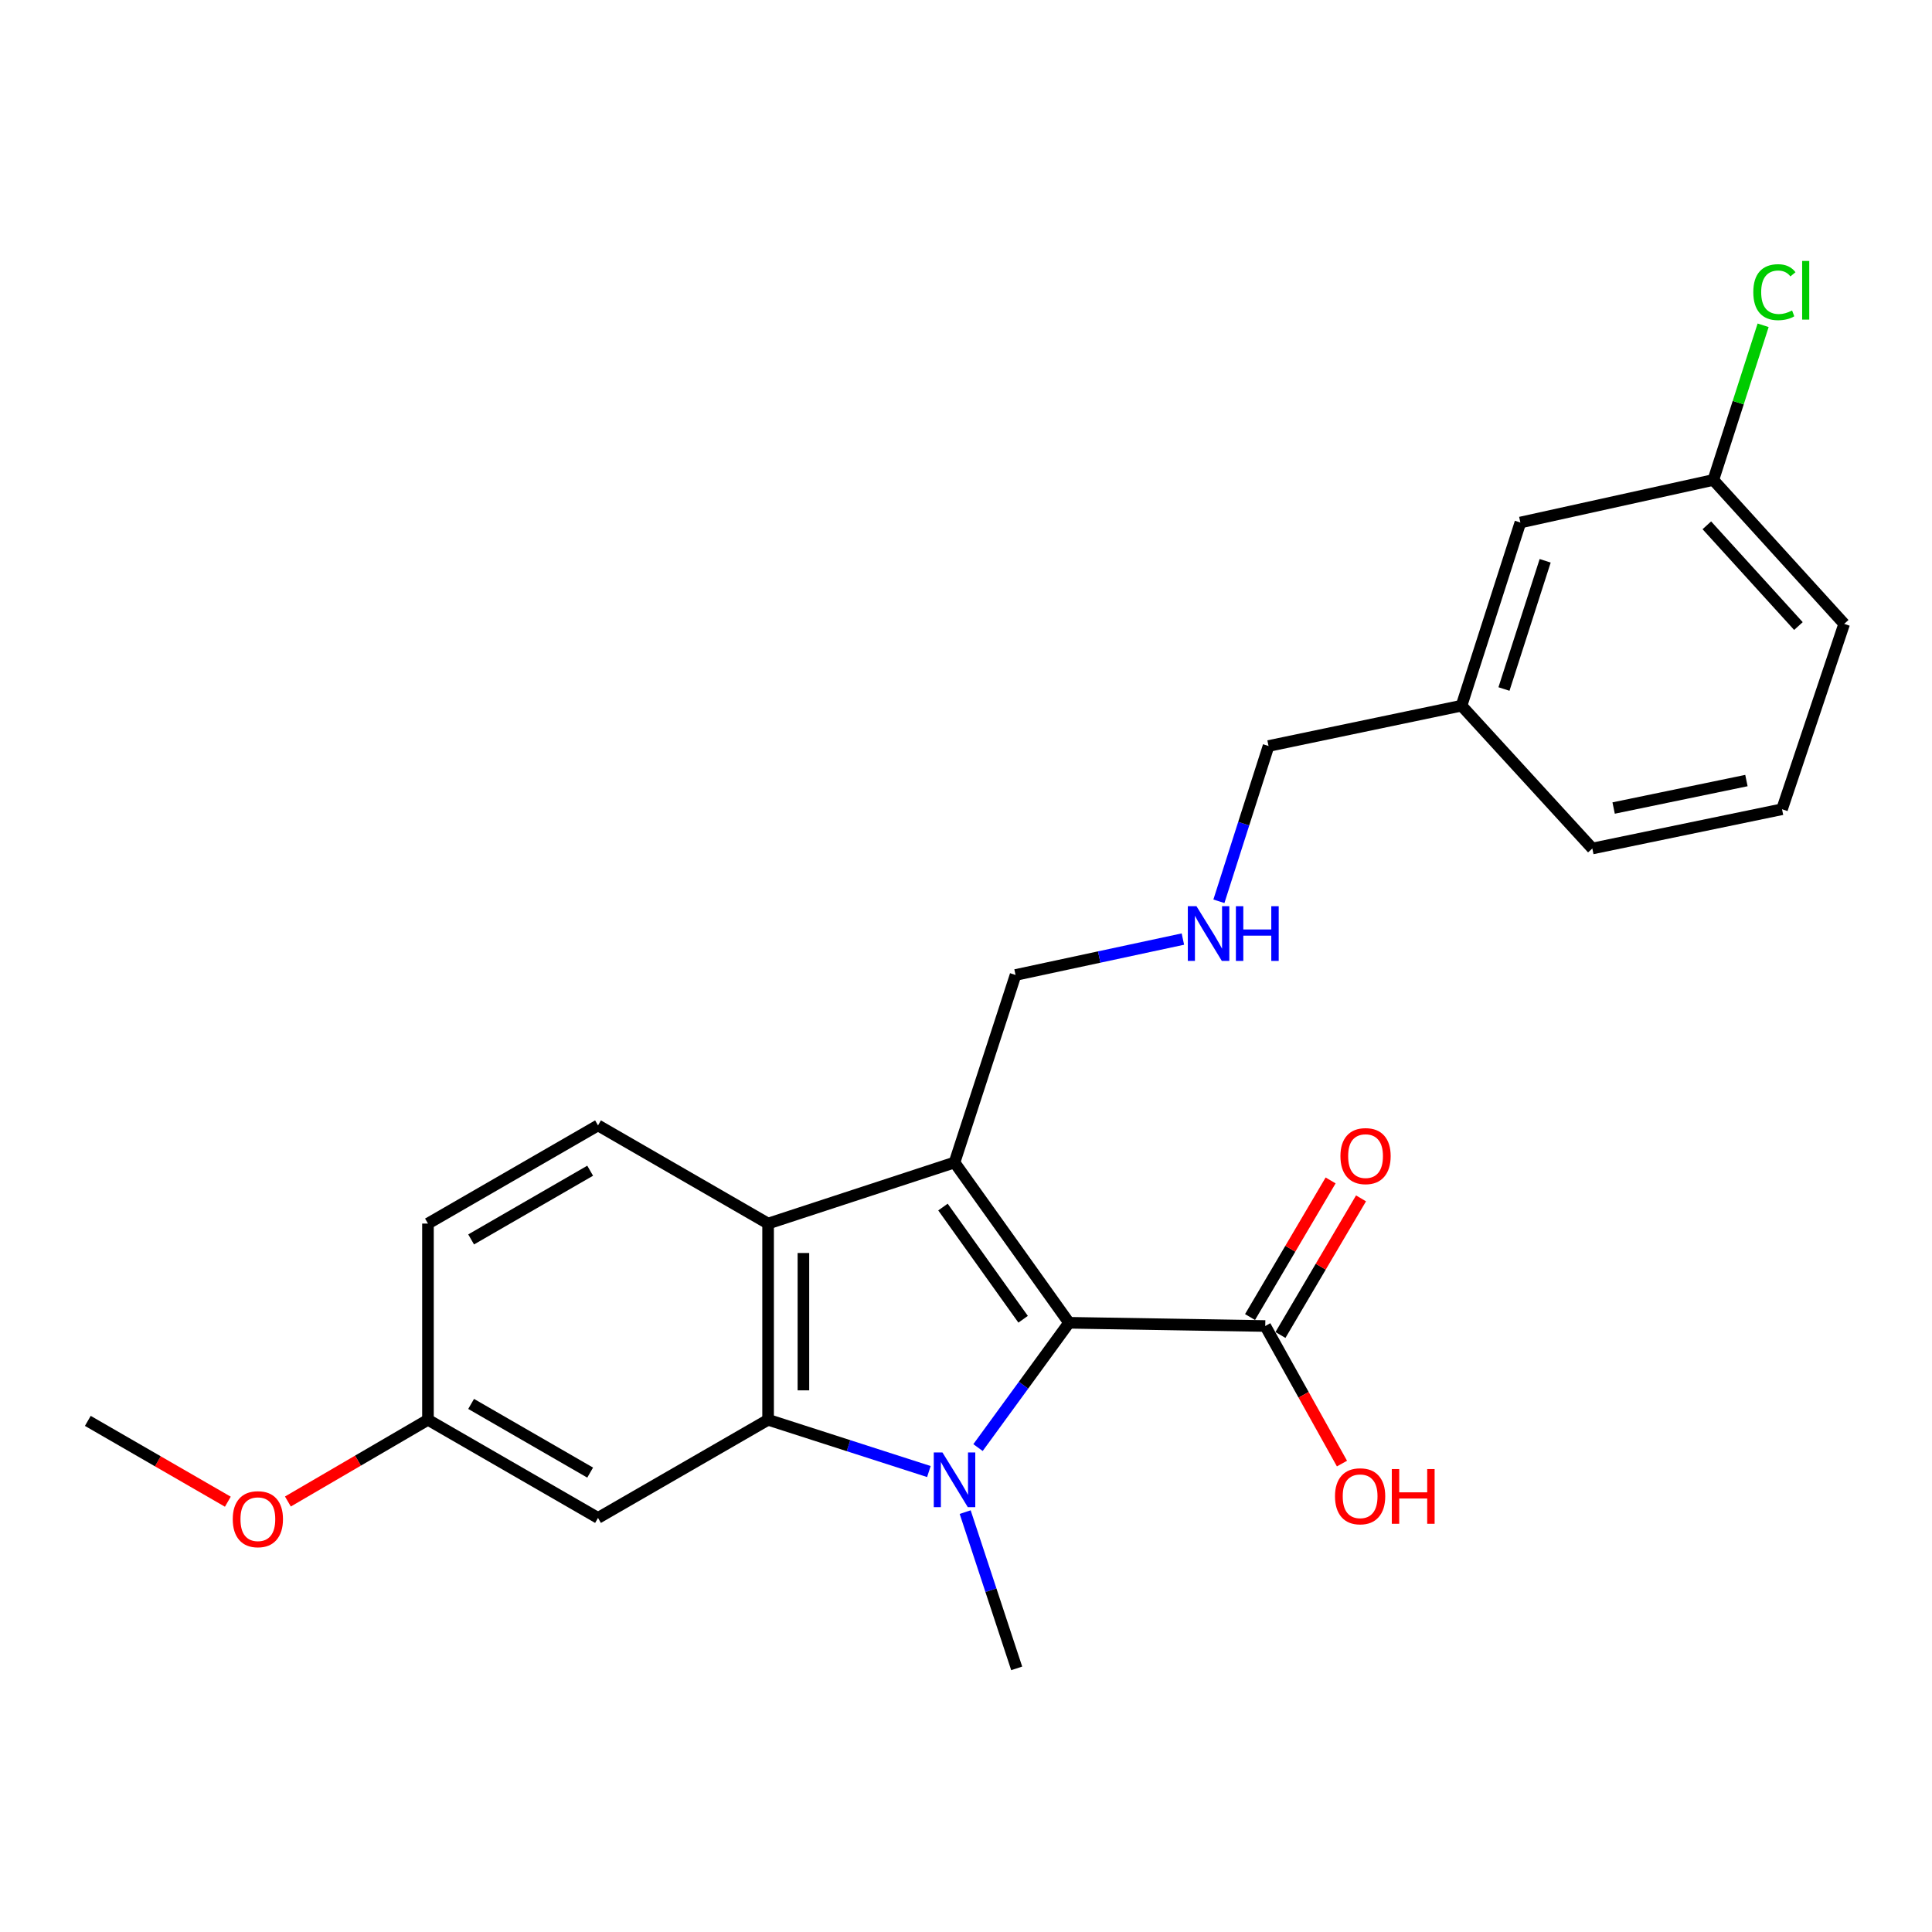 <?xml version='1.0' encoding='iso-8859-1'?>
<svg version='1.1' baseProfile='full'
              xmlns='http://www.w3.org/2000/svg'
                      xmlns:rdkit='http://www.rdkit.org/xml'
                      xmlns:xlink='http://www.w3.org/1999/xlink'
                  xml:space='preserve'
width='1000px' height='1000px' viewBox='0 0 1000 1000'>
<!-- END OF HEADER -->
<rect style='opacity:1.0;fill:#FFFFFF;stroke:none' width='1000' height='1000' x='0' y='0'> </rect>
<path class='bond-0' d='M 506.22,749.265 L 529.775,716.966' style='fill:none;fill-rule:evenodd;stroke:#0000FF;stroke-width:6px;stroke-linecap:butt;stroke-linejoin:miter;stroke-opacity:1' />
<path class='bond-0' d='M 529.775,716.966 L 553.329,684.667' style='fill:none;fill-rule:evenodd;stroke:#000000;stroke-width:6px;stroke-linecap:butt;stroke-linejoin:miter;stroke-opacity:1' />
<path class='bond-2' d='M 480.786,761.667 L 439.176,748.273' style='fill:none;fill-rule:evenodd;stroke:#0000FF;stroke-width:6px;stroke-linecap:butt;stroke-linejoin:miter;stroke-opacity:1' />
<path class='bond-2' d='M 439.176,748.273 L 397.566,734.878' style='fill:none;fill-rule:evenodd;stroke:#000000;stroke-width:6px;stroke-linecap:butt;stroke-linejoin:miter;stroke-opacity:1' />
<path class='bond-10' d='M 499.575,782.669 L 512.906,823.11' style='fill:none;fill-rule:evenodd;stroke:#0000FF;stroke-width:6px;stroke-linecap:butt;stroke-linejoin:miter;stroke-opacity:1' />
<path class='bond-10' d='M 512.906,823.11 L 526.238,863.55' style='fill:none;fill-rule:evenodd;stroke:#000000;stroke-width:6px;stroke-linecap:butt;stroke-linejoin:miter;stroke-opacity:1' />
<path class='bond-1' d='M 553.329,684.667 L 494.06,601.698' style='fill:none;fill-rule:evenodd;stroke:#000000;stroke-width:6px;stroke-linecap:butt;stroke-linejoin:miter;stroke-opacity:1' />
<path class='bond-1' d='M 529.566,682.846 L 488.078,624.768' style='fill:none;fill-rule:evenodd;stroke:#000000;stroke-width:6px;stroke-linecap:butt;stroke-linejoin:miter;stroke-opacity:1' />
<path class='bond-4' d='M 553.329,684.667 L 654.89,686.342' style='fill:none;fill-rule:evenodd;stroke:#000000;stroke-width:6px;stroke-linecap:butt;stroke-linejoin:miter;stroke-opacity:1' />
<path class='bond-8' d='M 494.06,601.698 L 525.649,504.646' style='fill:none;fill-rule:evenodd;stroke:#000000;stroke-width:6px;stroke-linecap:butt;stroke-linejoin:miter;stroke-opacity:1' />
<path class='bond-24' d='M 494.06,601.698 L 397.566,633.318' style='fill:none;fill-rule:evenodd;stroke:#000000;stroke-width:6px;stroke-linecap:butt;stroke-linejoin:miter;stroke-opacity:1' />
<path class='bond-3' d='M 397.566,734.878 L 397.566,633.318' style='fill:none;fill-rule:evenodd;stroke:#000000;stroke-width:6px;stroke-linecap:butt;stroke-linejoin:miter;stroke-opacity:1' />
<path class='bond-3' d='M 415.843,719.644 L 415.843,648.552' style='fill:none;fill-rule:evenodd;stroke:#000000;stroke-width:6px;stroke-linecap:butt;stroke-linejoin:miter;stroke-opacity:1' />
<path class='bond-5' d='M 397.566,734.878 L 309.531,785.669' style='fill:none;fill-rule:evenodd;stroke:#000000;stroke-width:6px;stroke-linecap:butt;stroke-linejoin:miter;stroke-opacity:1' />
<path class='bond-6' d='M 397.566,633.318 L 309.531,582.507' style='fill:none;fill-rule:evenodd;stroke:#000000;stroke-width:6px;stroke-linecap:butt;stroke-linejoin:miter;stroke-opacity:1' />
<path class='bond-7' d='M 662.761,690.985 L 683.614,655.63' style='fill:none;fill-rule:evenodd;stroke:#000000;stroke-width:6px;stroke-linecap:butt;stroke-linejoin:miter;stroke-opacity:1' />
<path class='bond-7' d='M 683.614,655.63 L 704.466,620.274' style='fill:none;fill-rule:evenodd;stroke:#FF0000;stroke-width:6px;stroke-linecap:butt;stroke-linejoin:miter;stroke-opacity:1' />
<path class='bond-7' d='M 647.018,681.7 L 667.871,646.344' style='fill:none;fill-rule:evenodd;stroke:#000000;stroke-width:6px;stroke-linecap:butt;stroke-linejoin:miter;stroke-opacity:1' />
<path class='bond-7' d='M 667.871,646.344 L 688.723,610.989' style='fill:none;fill-rule:evenodd;stroke:#FF0000;stroke-width:6px;stroke-linecap:butt;stroke-linejoin:miter;stroke-opacity:1' />
<path class='bond-12' d='M 654.89,686.342 L 674.746,721.945' style='fill:none;fill-rule:evenodd;stroke:#000000;stroke-width:6px;stroke-linecap:butt;stroke-linejoin:miter;stroke-opacity:1' />
<path class='bond-12' d='M 674.746,721.945 L 694.602,757.547' style='fill:none;fill-rule:evenodd;stroke:#FF0000;stroke-width:6px;stroke-linecap:butt;stroke-linejoin:miter;stroke-opacity:1' />
<path class='bond-11' d='M 309.531,785.669 L 221.515,734.878' style='fill:none;fill-rule:evenodd;stroke:#000000;stroke-width:6px;stroke-linecap:butt;stroke-linejoin:miter;stroke-opacity:1' />
<path class='bond-11' d='M 305.464,762.22 L 243.853,726.666' style='fill:none;fill-rule:evenodd;stroke:#000000;stroke-width:6px;stroke-linecap:butt;stroke-linejoin:miter;stroke-opacity:1' />
<path class='bond-25' d='M 309.531,582.507 L 221.515,633.318' style='fill:none;fill-rule:evenodd;stroke:#000000;stroke-width:6px;stroke-linecap:butt;stroke-linejoin:miter;stroke-opacity:1' />
<path class='bond-25' d='M 305.466,605.958 L 243.856,641.525' style='fill:none;fill-rule:evenodd;stroke:#000000;stroke-width:6px;stroke-linecap:butt;stroke-linejoin:miter;stroke-opacity:1' />
<path class='bond-9' d='M 525.649,504.646 L 568.955,495.354' style='fill:none;fill-rule:evenodd;stroke:#000000;stroke-width:6px;stroke-linecap:butt;stroke-linejoin:miter;stroke-opacity:1' />
<path class='bond-9' d='M 568.955,495.354 L 612.26,486.063' style='fill:none;fill-rule:evenodd;stroke:#0000FF;stroke-width:6px;stroke-linecap:butt;stroke-linejoin:miter;stroke-opacity:1' />
<path class='bond-19' d='M 630.897,466.503 L 643.746,426.315' style='fill:none;fill-rule:evenodd;stroke:#0000FF;stroke-width:6px;stroke-linecap:butt;stroke-linejoin:miter;stroke-opacity:1' />
<path class='bond-19' d='M 643.746,426.315 L 656.596,386.128' style='fill:none;fill-rule:evenodd;stroke:#000000;stroke-width:6px;stroke-linecap:butt;stroke-linejoin:miter;stroke-opacity:1' />
<path class='bond-13' d='M 221.515,734.878 L 221.515,633.318' style='fill:none;fill-rule:evenodd;stroke:#000000;stroke-width:6px;stroke-linecap:butt;stroke-linejoin:miter;stroke-opacity:1' />
<path class='bond-18' d='M 221.515,734.878 L 185.267,756.027' style='fill:none;fill-rule:evenodd;stroke:#000000;stroke-width:6px;stroke-linecap:butt;stroke-linejoin:miter;stroke-opacity:1' />
<path class='bond-18' d='M 185.267,756.027 L 149.018,777.176' style='fill:none;fill-rule:evenodd;stroke:#FF0000;stroke-width:6px;stroke-linecap:butt;stroke-linejoin:miter;stroke-opacity:1' />
<path class='bond-14' d='M 786.943,270.453 L 756.481,365.261' style='fill:none;fill-rule:evenodd;stroke:#000000;stroke-width:6px;stroke-linecap:butt;stroke-linejoin:miter;stroke-opacity:1' />
<path class='bond-14' d='M 799.775,290.265 L 778.451,356.631' style='fill:none;fill-rule:evenodd;stroke:#000000;stroke-width:6px;stroke-linecap:butt;stroke-linejoin:miter;stroke-opacity:1' />
<path class='bond-15' d='M 786.943,270.453 L 886.818,248.429' style='fill:none;fill-rule:evenodd;stroke:#000000;stroke-width:6px;stroke-linecap:butt;stroke-linejoin:miter;stroke-opacity:1' />
<path class='bond-16' d='M 886.818,248.429 L 899.706,208.399' style='fill:none;fill-rule:evenodd;stroke:#000000;stroke-width:6px;stroke-linecap:butt;stroke-linejoin:miter;stroke-opacity:1' />
<path class='bond-16' d='M 899.706,208.399 L 912.594,168.368' style='fill:none;fill-rule:evenodd;stroke:#00CC00;stroke-width:6px;stroke-linecap:butt;stroke-linejoin:miter;stroke-opacity:1' />
<path class='bond-26' d='M 886.818,248.429 L 954.545,322.919' style='fill:none;fill-rule:evenodd;stroke:#000000;stroke-width:6px;stroke-linecap:butt;stroke-linejoin:miter;stroke-opacity:1' />
<path class='bond-26' d='M 883.454,271.898 L 930.863,324.041' style='fill:none;fill-rule:evenodd;stroke:#000000;stroke-width:6px;stroke-linecap:butt;stroke-linejoin:miter;stroke-opacity:1' />
<path class='bond-17' d='M 756.481,365.261 L 656.596,386.128' style='fill:none;fill-rule:evenodd;stroke:#000000;stroke-width:6px;stroke-linecap:butt;stroke-linejoin:miter;stroke-opacity:1' />
<path class='bond-22' d='M 756.481,365.261 L 824.188,439.183' style='fill:none;fill-rule:evenodd;stroke:#000000;stroke-width:6px;stroke-linecap:butt;stroke-linejoin:miter;stroke-opacity:1' />
<path class='bond-23' d='M 117.929,777.278 L 81.692,756.363' style='fill:none;fill-rule:evenodd;stroke:#FF0000;stroke-width:6px;stroke-linecap:butt;stroke-linejoin:miter;stroke-opacity:1' />
<path class='bond-23' d='M 81.692,756.363 L 45.455,735.447' style='fill:none;fill-rule:evenodd;stroke:#000000;stroke-width:6px;stroke-linecap:butt;stroke-linejoin:miter;stroke-opacity:1' />
<path class='bond-20' d='M 922.377,418.865 L 824.188,439.183' style='fill:none;fill-rule:evenodd;stroke:#000000;stroke-width:6px;stroke-linecap:butt;stroke-linejoin:miter;stroke-opacity:1' />
<path class='bond-20' d='M 903.945,404.014 L 835.213,418.237' style='fill:none;fill-rule:evenodd;stroke:#000000;stroke-width:6px;stroke-linecap:butt;stroke-linejoin:miter;stroke-opacity:1' />
<path class='bond-21' d='M 922.377,418.865 L 954.545,322.919' style='fill:none;fill-rule:evenodd;stroke:#000000;stroke-width:6px;stroke-linecap:butt;stroke-linejoin:miter;stroke-opacity:1' />
<path  class='atom-0' d='M 487.8 751.78
L 497.08 766.78
Q 498 768.26, 499.48 770.94
Q 500.96 773.62, 501.04 773.78
L 501.04 751.78
L 504.8 751.78
L 504.8 780.1
L 500.92 780.1
L 490.96 763.7
Q 489.8 761.78, 488.56 759.58
Q 487.36 757.38, 487 756.7
L 487 780.1
L 483.32 780.1
L 483.32 751.78
L 487.8 751.78
' fill='#0000FF'/>
<path  class='atom-8' d='M 693.807 598.397
Q 693.807 591.597, 697.167 587.797
Q 700.527 583.997, 706.807 583.997
Q 713.087 583.997, 716.447 587.797
Q 719.807 591.597, 719.807 598.397
Q 719.807 605.277, 716.407 609.197
Q 713.007 613.077, 706.807 613.077
Q 700.567 613.077, 697.167 609.197
Q 693.807 605.317, 693.807 598.397
M 706.807 609.877
Q 711.127 609.877, 713.447 606.997
Q 715.807 604.077, 715.807 598.397
Q 715.807 592.837, 713.447 590.037
Q 711.127 587.197, 706.807 587.197
Q 702.487 587.197, 700.127 589.997
Q 697.807 592.797, 697.807 598.397
Q 697.807 604.117, 700.127 606.997
Q 702.487 609.877, 706.807 609.877
' fill='#FF0000'/>
<path  class='atom-10' d='M 619.295 469.051
L 628.575 484.051
Q 629.495 485.531, 630.975 488.211
Q 632.455 490.891, 632.535 491.051
L 632.535 469.051
L 636.295 469.051
L 636.295 497.371
L 632.415 497.371
L 622.455 480.971
Q 621.295 479.051, 620.055 476.851
Q 618.855 474.651, 618.495 473.971
L 618.495 497.371
L 614.815 497.371
L 614.815 469.051
L 619.295 469.051
' fill='#0000FF'/>
<path  class='atom-10' d='M 639.695 469.051
L 643.535 469.051
L 643.535 481.091
L 658.015 481.091
L 658.015 469.051
L 661.855 469.051
L 661.855 497.371
L 658.015 497.371
L 658.015 484.291
L 643.535 484.291
L 643.535 497.371
L 639.695 497.371
L 639.695 469.051
' fill='#0000FF'/>
<path  class='atom-13' d='M 690.995 774.468
Q 690.995 767.668, 694.355 763.868
Q 697.715 760.068, 703.995 760.068
Q 710.275 760.068, 713.635 763.868
Q 716.995 767.668, 716.995 774.468
Q 716.995 781.348, 713.595 785.268
Q 710.195 789.148, 703.995 789.148
Q 697.755 789.148, 694.355 785.268
Q 690.995 781.388, 690.995 774.468
M 703.995 785.948
Q 708.315 785.948, 710.635 783.068
Q 712.995 780.148, 712.995 774.468
Q 712.995 768.908, 710.635 766.108
Q 708.315 763.268, 703.995 763.268
Q 699.675 763.268, 697.315 766.068
Q 694.995 768.868, 694.995 774.468
Q 694.995 780.188, 697.315 783.068
Q 699.675 785.948, 703.995 785.948
' fill='#FF0000'/>
<path  class='atom-13' d='M 720.395 760.388
L 724.235 760.388
L 724.235 772.428
L 738.715 772.428
L 738.715 760.388
L 742.555 760.388
L 742.555 788.708
L 738.715 788.708
L 738.715 775.628
L 724.235 775.628
L 724.235 788.708
L 720.395 788.708
L 720.395 760.388
' fill='#FF0000'/>
<path  class='atom-17' d='M 907.508 151.23
Q 907.508 144.19, 910.788 140.51
Q 914.108 136.79, 920.388 136.79
Q 926.228 136.79, 929.348 140.91
L 926.708 143.07
Q 924.428 140.07, 920.388 140.07
Q 916.108 140.07, 913.828 142.95
Q 911.588 145.79, 911.588 151.23
Q 911.588 156.83, 913.908 159.71
Q 916.268 162.59, 920.828 162.59
Q 923.948 162.59, 927.588 160.71
L 928.708 163.71
Q 927.228 164.67, 924.988 165.23
Q 922.748 165.79, 920.268 165.79
Q 914.108 165.79, 910.788 162.03
Q 907.508 158.27, 907.508 151.23
' fill='#00CC00'/>
<path  class='atom-17' d='M 932.788 135.07
L 936.468 135.07
L 936.468 165.43
L 932.788 165.43
L 932.788 135.07
' fill='#00CC00'/>
<path  class='atom-19' d='M 120.47 786.328
Q 120.47 779.528, 123.83 775.728
Q 127.19 771.928, 133.47 771.928
Q 139.75 771.928, 143.11 775.728
Q 146.47 779.528, 146.47 786.328
Q 146.47 793.208, 143.07 797.128
Q 139.67 801.008, 133.47 801.008
Q 127.23 801.008, 123.83 797.128
Q 120.47 793.248, 120.47 786.328
M 133.47 797.808
Q 137.79 797.808, 140.11 794.928
Q 142.47 792.008, 142.47 786.328
Q 142.47 780.768, 140.11 777.968
Q 137.79 775.128, 133.47 775.128
Q 129.15 775.128, 126.79 777.928
Q 124.47 780.728, 124.47 786.328
Q 124.47 792.048, 126.79 794.928
Q 129.15 797.808, 133.47 797.808
' fill='#FF0000'/>
</svg>
